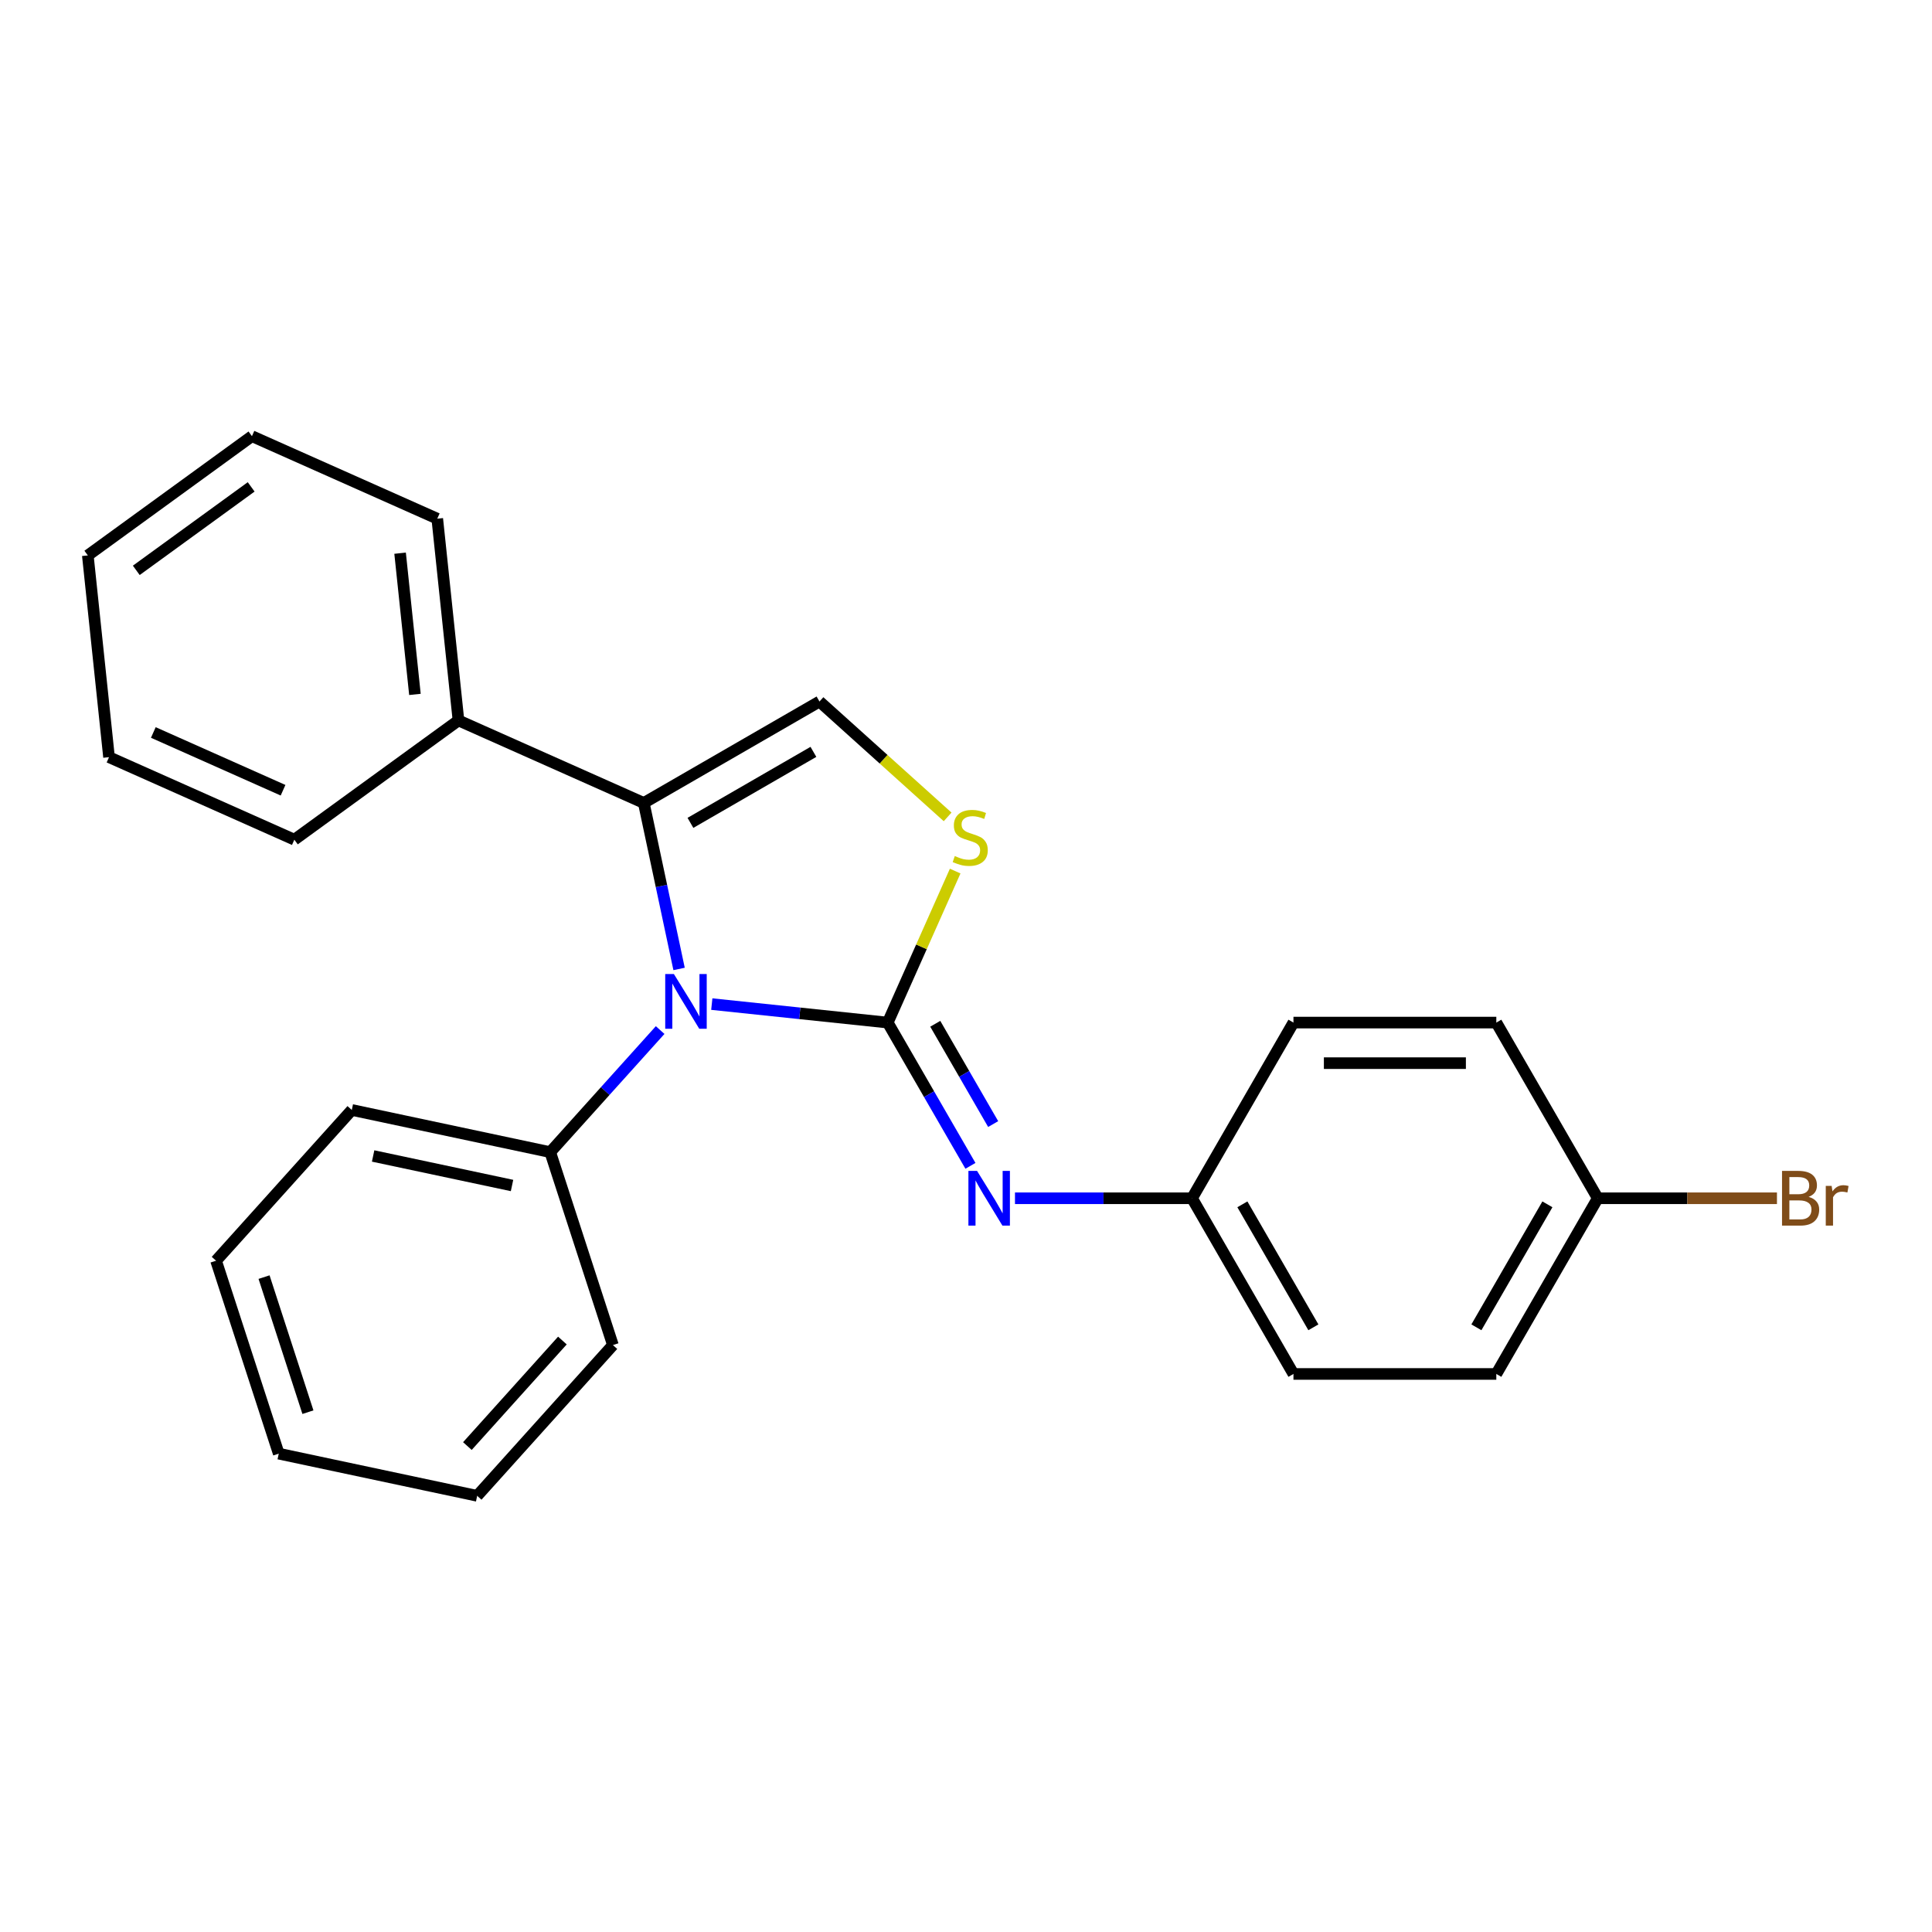 <?xml version='1.0' encoding='iso-8859-1'?>
<svg version='1.1' baseProfile='full'
              xmlns='http://www.w3.org/2000/svg'
                      xmlns:rdkit='http://www.rdkit.org/xml'
                      xmlns:xlink='http://www.w3.org/1999/xlink'
                  xml:space='preserve'
width='1000px' height='1000px' viewBox='0 0 1000 1000'>
<!-- END OF HEADER -->
<rect style='opacity:1.0;fill:#FFFFFF;stroke:none' width='1000' height='1000' x='0' y='0'> </rect>
<path class='bond-0' d='M 459.486,529.288 L 413.955,524.502' style='fill:none;fill-rule:evenodd;stroke:#000000;stroke-width:6px;stroke-linecap:butt;stroke-linejoin:miter;stroke-opacity:1' />
<path class='bond-0' d='M 413.955,524.502 L 368.424,519.717' style='fill:none;fill-rule:evenodd;stroke:#0000FF;stroke-width:6px;stroke-linecap:butt;stroke-linejoin:miter;stroke-opacity:1' />
<path class='bond-2' d='M 459.486,529.288 L 476.943,490.078' style='fill:none;fill-rule:evenodd;stroke:#000000;stroke-width:6px;stroke-linecap:butt;stroke-linejoin:miter;stroke-opacity:1' />
<path class='bond-2' d='M 476.943,490.078 L 494.4,450.869' style='fill:none;fill-rule:evenodd;stroke:#CCCC00;stroke-width:6px;stroke-linecap:butt;stroke-linejoin:miter;stroke-opacity:1' />
<path class='bond-4' d='M 459.486,529.288 L 480.891,566.363' style='fill:none;fill-rule:evenodd;stroke:#000000;stroke-width:6px;stroke-linecap:butt;stroke-linejoin:miter;stroke-opacity:1' />
<path class='bond-4' d='M 480.891,566.363 L 502.296,603.437' style='fill:none;fill-rule:evenodd;stroke:#0000FF;stroke-width:6px;stroke-linecap:butt;stroke-linejoin:miter;stroke-opacity:1' />
<path class='bond-4' d='M 484.094,529.91 L 499.078,555.862' style='fill:none;fill-rule:evenodd;stroke:#000000;stroke-width:6px;stroke-linecap:butt;stroke-linejoin:miter;stroke-opacity:1' />
<path class='bond-4' d='M 499.078,555.862 L 514.061,581.815' style='fill:none;fill-rule:evenodd;stroke:#0000FF;stroke-width:6px;stroke-linecap:butt;stroke-linejoin:miter;stroke-opacity:1' />
<path class='bond-1' d='M 351.491,501.527 L 342.359,458.566' style='fill:none;fill-rule:evenodd;stroke:#0000FF;stroke-width:6px;stroke-linecap:butt;stroke-linejoin:miter;stroke-opacity:1' />
<path class='bond-1' d='M 342.359,458.566 L 333.227,415.605' style='fill:none;fill-rule:evenodd;stroke:#000000;stroke-width:6px;stroke-linecap:butt;stroke-linejoin:miter;stroke-opacity:1' />
<path class='bond-5' d='M 341.693,533.156 L 313.246,564.75' style='fill:none;fill-rule:evenodd;stroke:#0000FF;stroke-width:6px;stroke-linecap:butt;stroke-linejoin:miter;stroke-opacity:1' />
<path class='bond-5' d='M 313.246,564.75 L 284.798,596.344' style='fill:none;fill-rule:evenodd;stroke:#000000;stroke-width:6px;stroke-linecap:butt;stroke-linejoin:miter;stroke-opacity:1' />
<path class='bond-6' d='M 333.227,415.605 L 237.303,372.896' style='fill:none;fill-rule:evenodd;stroke:#000000;stroke-width:6px;stroke-linecap:butt;stroke-linejoin:miter;stroke-opacity:1' />
<path class='bond-24' d='M 333.227,415.605 L 424.162,363.103' style='fill:none;fill-rule:evenodd;stroke:#000000;stroke-width:6px;stroke-linecap:butt;stroke-linejoin:miter;stroke-opacity:1' />
<path class='bond-24' d='M 357.368,425.916 L 421.022,389.166' style='fill:none;fill-rule:evenodd;stroke:#000000;stroke-width:6px;stroke-linecap:butt;stroke-linejoin:miter;stroke-opacity:1' />
<path class='bond-3' d='M 490.489,422.824 L 457.325,392.964' style='fill:none;fill-rule:evenodd;stroke:#CCCC00;stroke-width:6px;stroke-linecap:butt;stroke-linejoin:miter;stroke-opacity:1' />
<path class='bond-3' d='M 457.325,392.964 L 424.162,363.103' style='fill:none;fill-rule:evenodd;stroke:#000000;stroke-width:6px;stroke-linecap:butt;stroke-linejoin:miter;stroke-opacity:1' />
<path class='bond-7' d='M 525.352,620.222 L 571.17,620.222' style='fill:none;fill-rule:evenodd;stroke:#0000FF;stroke-width:6px;stroke-linecap:butt;stroke-linejoin:miter;stroke-opacity:1' />
<path class='bond-7' d='M 571.17,620.222 L 616.989,620.222' style='fill:none;fill-rule:evenodd;stroke:#000000;stroke-width:6px;stroke-linecap:butt;stroke-linejoin:miter;stroke-opacity:1' />
<path class='bond-14' d='M 284.798,596.344 L 182.091,574.513' style='fill:none;fill-rule:evenodd;stroke:#000000;stroke-width:6px;stroke-linecap:butt;stroke-linejoin:miter;stroke-opacity:1' />
<path class='bond-14' d='M 265.026,613.611 L 193.131,598.329' style='fill:none;fill-rule:evenodd;stroke:#000000;stroke-width:6px;stroke-linecap:butt;stroke-linejoin:miter;stroke-opacity:1' />
<path class='bond-15' d='M 284.798,596.344 L 317.246,696.207' style='fill:none;fill-rule:evenodd;stroke:#000000;stroke-width:6px;stroke-linecap:butt;stroke-linejoin:miter;stroke-opacity:1' />
<path class='bond-16' d='M 237.303,372.896 L 226.327,268.469' style='fill:none;fill-rule:evenodd;stroke:#000000;stroke-width:6px;stroke-linecap:butt;stroke-linejoin:miter;stroke-opacity:1' />
<path class='bond-16' d='M 214.771,359.427 L 207.088,286.329' style='fill:none;fill-rule:evenodd;stroke:#000000;stroke-width:6px;stroke-linecap:butt;stroke-linejoin:miter;stroke-opacity:1' />
<path class='bond-17' d='M 237.303,372.896 L 152.355,434.615' style='fill:none;fill-rule:evenodd;stroke:#000000;stroke-width:6px;stroke-linecap:butt;stroke-linejoin:miter;stroke-opacity:1' />
<path class='bond-10' d='M 616.989,620.222 L 669.49,529.288' style='fill:none;fill-rule:evenodd;stroke:#000000;stroke-width:6px;stroke-linecap:butt;stroke-linejoin:miter;stroke-opacity:1' />
<path class='bond-11' d='M 616.989,620.222 L 669.49,711.157' style='fill:none;fill-rule:evenodd;stroke:#000000;stroke-width:6px;stroke-linecap:butt;stroke-linejoin:miter;stroke-opacity:1' />
<path class='bond-11' d='M 643.051,623.362 L 679.802,687.017' style='fill:none;fill-rule:evenodd;stroke:#000000;stroke-width:6px;stroke-linecap:butt;stroke-linejoin:miter;stroke-opacity:1' />
<path class='bond-8' d='M 826.993,620.222 L 774.492,711.157' style='fill:none;fill-rule:evenodd;stroke:#000000;stroke-width:6px;stroke-linecap:butt;stroke-linejoin:miter;stroke-opacity:1' />
<path class='bond-8' d='M 800.931,623.362 L 764.18,687.017' style='fill:none;fill-rule:evenodd;stroke:#000000;stroke-width:6px;stroke-linecap:butt;stroke-linejoin:miter;stroke-opacity:1' />
<path class='bond-9' d='M 826.993,620.222 L 873.372,620.222' style='fill:none;fill-rule:evenodd;stroke:#000000;stroke-width:6px;stroke-linecap:butt;stroke-linejoin:miter;stroke-opacity:1' />
<path class='bond-9' d='M 873.372,620.222 L 919.75,620.222' style='fill:none;fill-rule:evenodd;stroke:#7F4C19;stroke-width:6px;stroke-linecap:butt;stroke-linejoin:miter;stroke-opacity:1' />
<path class='bond-25' d='M 826.993,620.222 L 774.492,529.288' style='fill:none;fill-rule:evenodd;stroke:#000000;stroke-width:6px;stroke-linecap:butt;stroke-linejoin:miter;stroke-opacity:1' />
<path class='bond-12' d='M 669.49,529.288 L 774.492,529.288' style='fill:none;fill-rule:evenodd;stroke:#000000;stroke-width:6px;stroke-linecap:butt;stroke-linejoin:miter;stroke-opacity:1' />
<path class='bond-12' d='M 685.24,550.288 L 758.742,550.288' style='fill:none;fill-rule:evenodd;stroke:#000000;stroke-width:6px;stroke-linecap:butt;stroke-linejoin:miter;stroke-opacity:1' />
<path class='bond-13' d='M 669.49,711.157 L 774.492,711.157' style='fill:none;fill-rule:evenodd;stroke:#000000;stroke-width:6px;stroke-linecap:butt;stroke-linejoin:miter;stroke-opacity:1' />
<path class='bond-21' d='M 182.091,574.513 L 111.831,652.545' style='fill:none;fill-rule:evenodd;stroke:#000000;stroke-width:6px;stroke-linecap:butt;stroke-linejoin:miter;stroke-opacity:1' />
<path class='bond-20' d='M 317.246,696.207 L 246.986,774.239' style='fill:none;fill-rule:evenodd;stroke:#000000;stroke-width:6px;stroke-linecap:butt;stroke-linejoin:miter;stroke-opacity:1' />
<path class='bond-20' d='M 291.1,693.86 L 241.918,748.482' style='fill:none;fill-rule:evenodd;stroke:#000000;stroke-width:6px;stroke-linecap:butt;stroke-linejoin:miter;stroke-opacity:1' />
<path class='bond-19' d='M 226.327,268.469 L 130.403,225.761' style='fill:none;fill-rule:evenodd;stroke:#000000;stroke-width:6px;stroke-linecap:butt;stroke-linejoin:miter;stroke-opacity:1' />
<path class='bond-18' d='M 152.355,434.615 L 56.43,391.907' style='fill:none;fill-rule:evenodd;stroke:#000000;stroke-width:6px;stroke-linecap:butt;stroke-linejoin:miter;stroke-opacity:1' />
<path class='bond-18' d='M 146.508,409.024 L 79.361,379.128' style='fill:none;fill-rule:evenodd;stroke:#000000;stroke-width:6px;stroke-linecap:butt;stroke-linejoin:miter;stroke-opacity:1' />
<path class='bond-22' d='M 56.43,391.907 L 45.455,287.48' style='fill:none;fill-rule:evenodd;stroke:#000000;stroke-width:6px;stroke-linecap:butt;stroke-linejoin:miter;stroke-opacity:1' />
<path class='bond-27' d='M 130.403,225.761 L 45.455,287.48' style='fill:none;fill-rule:evenodd;stroke:#000000;stroke-width:6px;stroke-linecap:butt;stroke-linejoin:miter;stroke-opacity:1' />
<path class='bond-27' d='M 130.005,252.009 L 70.541,295.212' style='fill:none;fill-rule:evenodd;stroke:#000000;stroke-width:6px;stroke-linecap:butt;stroke-linejoin:miter;stroke-opacity:1' />
<path class='bond-23' d='M 246.986,774.239 L 144.278,752.408' style='fill:none;fill-rule:evenodd;stroke:#000000;stroke-width:6px;stroke-linecap:butt;stroke-linejoin:miter;stroke-opacity:1' />
<path class='bond-26' d='M 111.831,652.545 L 144.278,752.408' style='fill:none;fill-rule:evenodd;stroke:#000000;stroke-width:6px;stroke-linecap:butt;stroke-linejoin:miter;stroke-opacity:1' />
<path class='bond-26' d='M 136.67,661.035 L 159.383,730.939' style='fill:none;fill-rule:evenodd;stroke:#000000;stroke-width:6px;stroke-linecap:butt;stroke-linejoin:miter;stroke-opacity:1' />
<path  class='atom-1' d='M 348.799 504.152
L 358.079 519.152
Q 358.999 520.632, 360.479 523.312
Q 361.959 525.992, 362.039 526.152
L 362.039 504.152
L 365.799 504.152
L 365.799 532.472
L 361.919 532.472
L 351.959 516.072
Q 350.799 514.152, 349.559 511.952
Q 348.359 509.752, 347.999 509.072
L 347.999 532.472
L 344.319 532.472
L 344.319 504.152
L 348.799 504.152
' fill='#0000FF'/>
<path  class='atom-3' d='M 494.194 443.084
Q 494.514 443.204, 495.834 443.764
Q 497.154 444.324, 498.594 444.684
Q 500.074 445.004, 501.514 445.004
Q 504.194 445.004, 505.754 443.724
Q 507.314 442.404, 507.314 440.124
Q 507.314 438.564, 506.514 437.604
Q 505.754 436.644, 504.554 436.124
Q 503.354 435.604, 501.354 435.004
Q 498.834 434.244, 497.314 433.524
Q 495.834 432.804, 494.754 431.284
Q 493.714 429.764, 493.714 427.204
Q 493.714 423.644, 496.114 421.444
Q 498.554 419.244, 503.354 419.244
Q 506.634 419.244, 510.354 420.804
L 509.434 423.884
Q 506.034 422.484, 503.474 422.484
Q 500.714 422.484, 499.194 423.644
Q 497.674 424.764, 497.714 426.724
Q 497.714 428.244, 498.474 429.164
Q 499.274 430.084, 500.394 430.604
Q 501.554 431.124, 503.474 431.724
Q 506.034 432.524, 507.554 433.324
Q 509.074 434.124, 510.154 435.764
Q 511.274 437.364, 511.274 440.124
Q 511.274 444.044, 508.634 446.164
Q 506.034 448.244, 501.674 448.244
Q 499.154 448.244, 497.234 447.684
Q 495.354 447.164, 493.114 446.244
L 494.194 443.084
' fill='#CCCC00'/>
<path  class='atom-5' d='M 505.727 606.062
L 515.007 621.062
Q 515.927 622.542, 517.407 625.222
Q 518.887 627.902, 518.967 628.062
L 518.967 606.062
L 522.727 606.062
L 522.727 634.382
L 518.847 634.382
L 508.887 617.982
Q 507.727 616.062, 506.487 613.862
Q 505.287 611.662, 504.927 610.982
L 504.927 634.382
L 501.247 634.382
L 501.247 606.062
L 505.727 606.062
' fill='#0000FF'/>
<path  class='atom-10' d='M 936.135 619.502
Q 938.855 620.262, 940.215 621.942
Q 941.615 623.582, 941.615 626.022
Q 941.615 629.942, 939.095 632.182
Q 936.615 634.382, 931.895 634.382
L 922.375 634.382
L 922.375 606.062
L 930.735 606.062
Q 935.575 606.062, 938.015 608.022
Q 940.455 609.982, 940.455 613.582
Q 940.455 617.862, 936.135 619.502
M 926.175 609.262
L 926.175 618.142
L 930.735 618.142
Q 933.535 618.142, 934.975 617.022
Q 936.455 615.862, 936.455 613.582
Q 936.455 609.262, 930.735 609.262
L 926.175 609.262
M 931.895 631.182
Q 934.655 631.182, 936.135 629.862
Q 937.615 628.542, 937.615 626.022
Q 937.615 623.702, 935.975 622.542
Q 934.375 621.342, 931.295 621.342
L 926.175 621.342
L 926.175 631.182
L 931.895 631.182
' fill='#7F4C19'/>
<path  class='atom-10' d='M 948.055 613.822
L 948.495 616.662
Q 950.655 613.462, 954.175 613.462
Q 955.295 613.462, 956.815 613.862
L 956.215 617.222
Q 954.495 616.822, 953.535 616.822
Q 951.855 616.822, 950.735 617.502
Q 949.655 618.142, 948.775 619.702
L 948.775 634.382
L 945.015 634.382
L 945.015 613.822
L 948.055 613.822
' fill='#7F4C19'/>
</svg>
